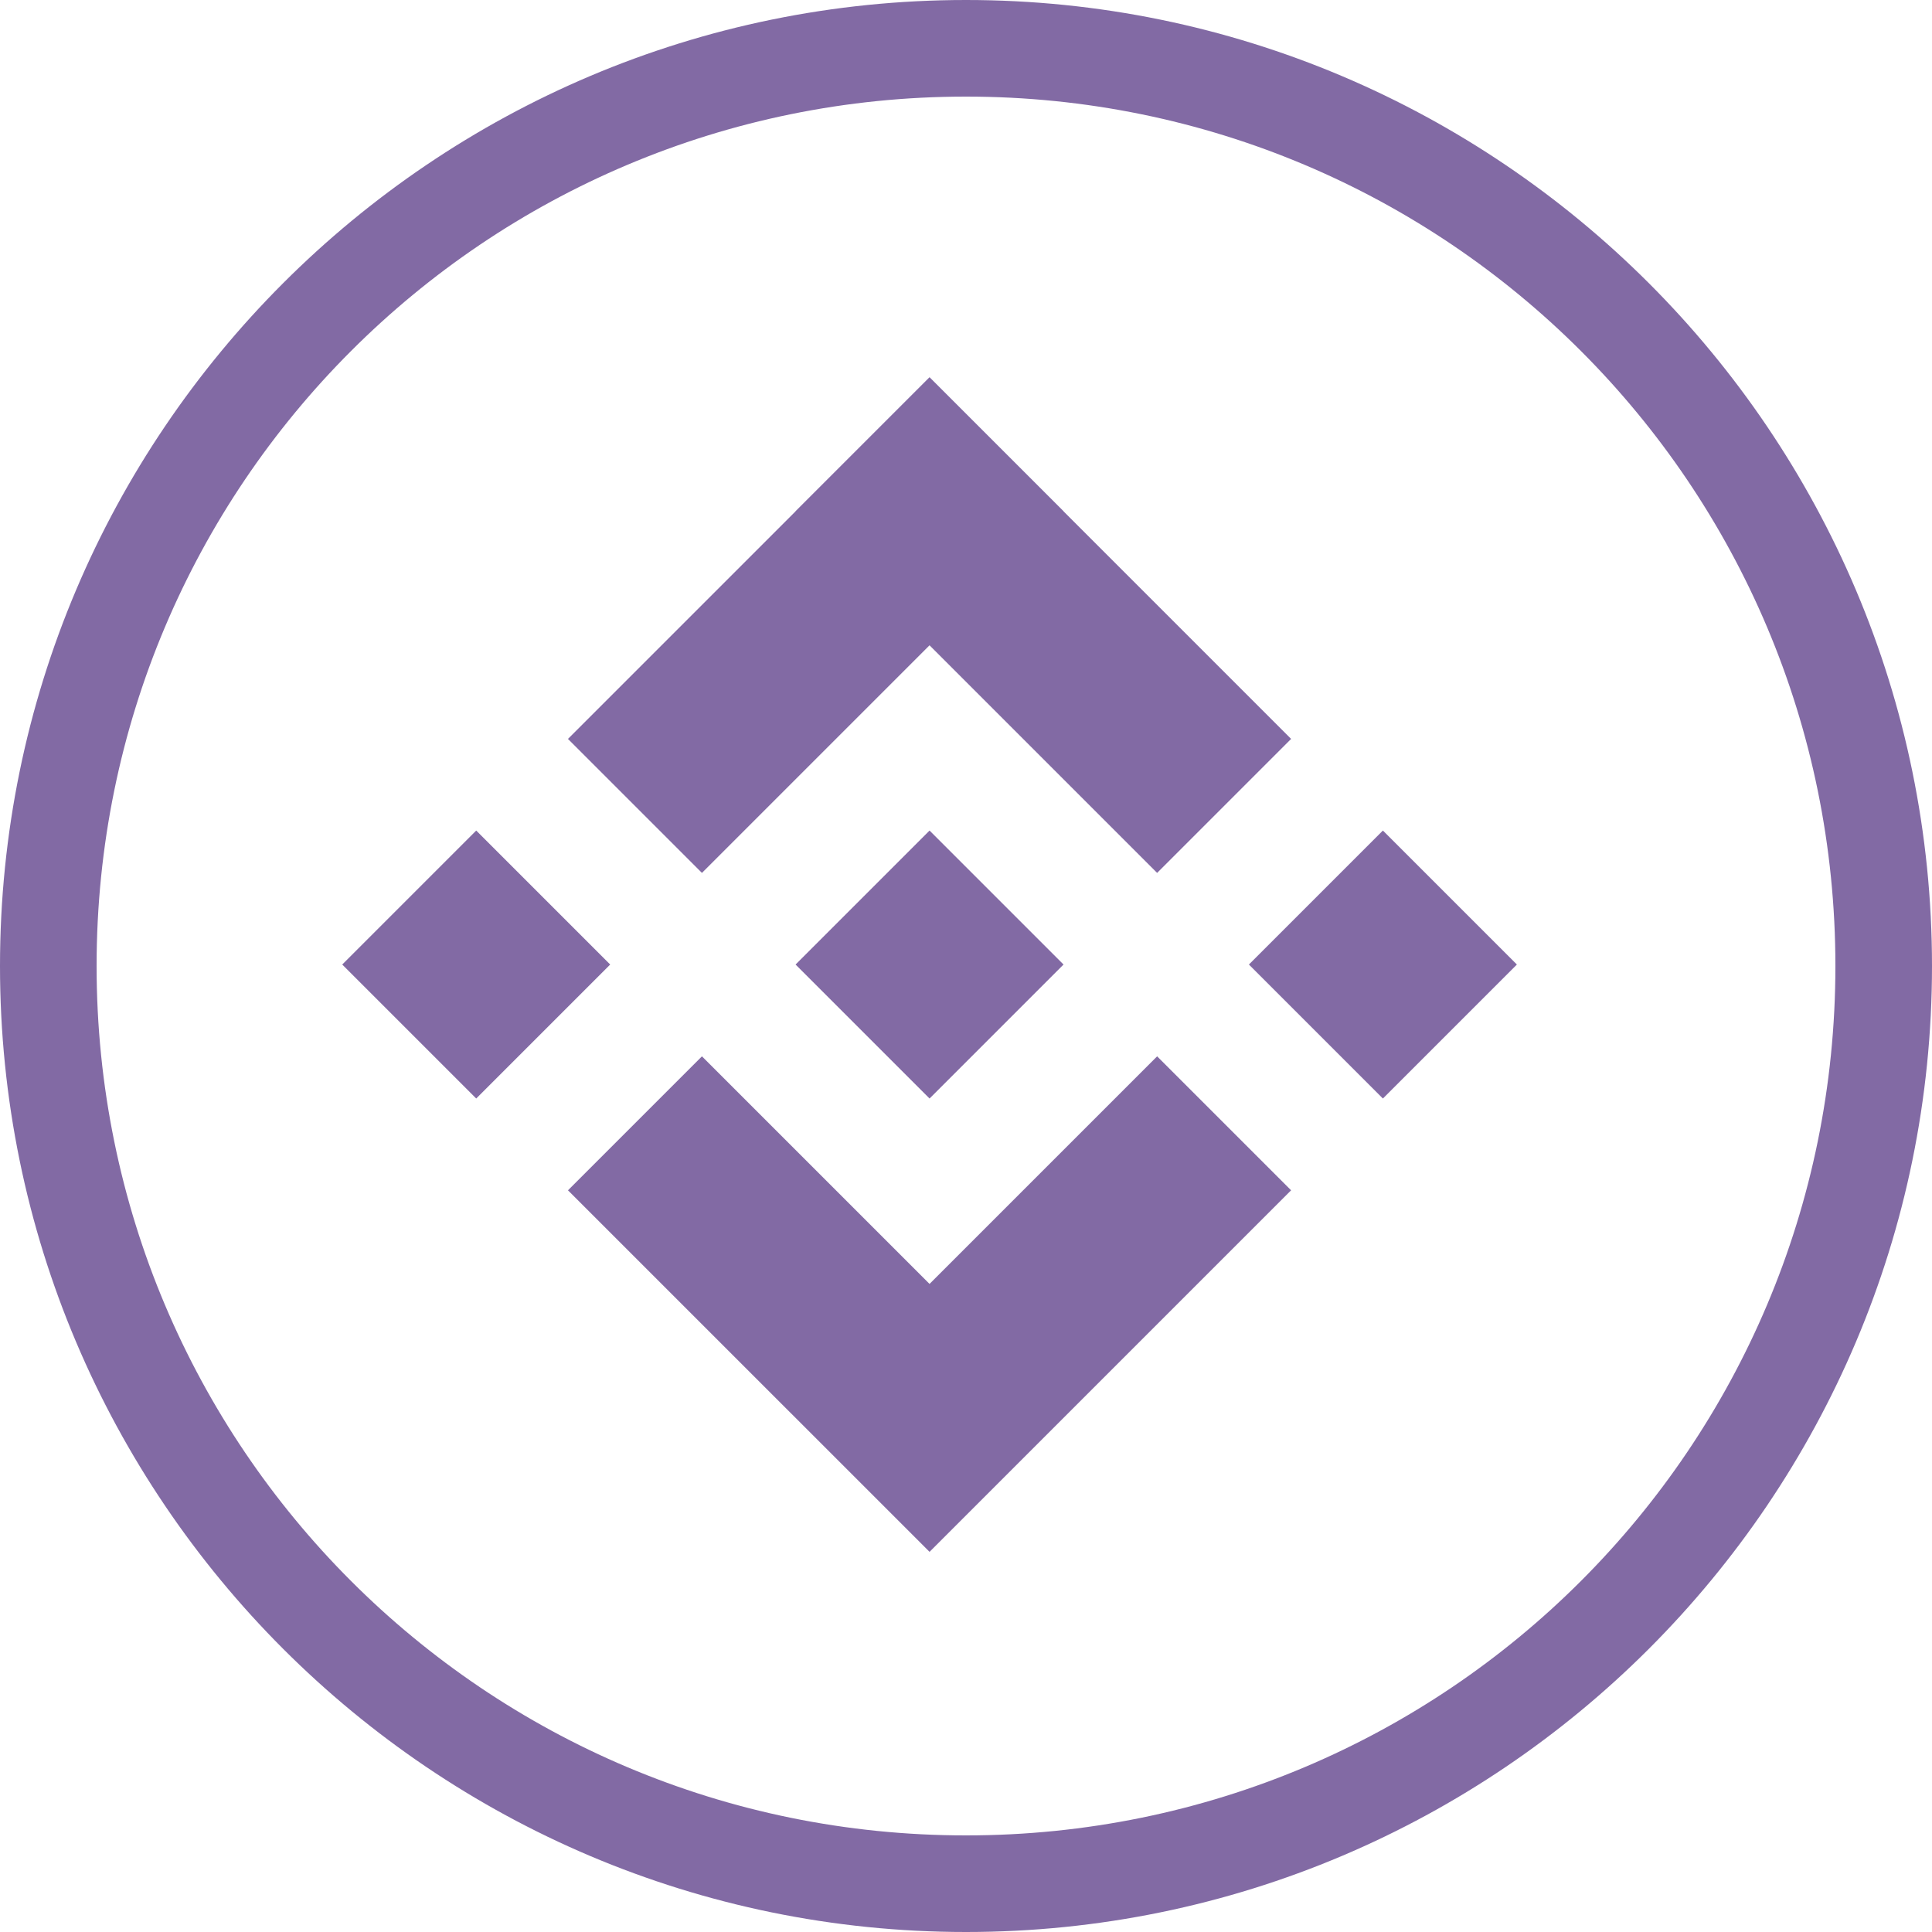 <?xml version="1.0" encoding="UTF-8" standalone="no"?> <svg xmlns:dc="http://purl.org/dc/elements/1.1/" xmlns:cc="http://creativecommons.org/ns#" xmlns:rdf="http://www.w3.org/1999/02/22-rdf-syntax-ns#" xmlns:svg="http://www.w3.org/2000/svg" xmlns="http://www.w3.org/2000/svg" xmlns:sodipodi="http://sodipodi.sourceforge.net/DTD/sodipodi-0.dtd" xmlns:inkscape="http://www.inkscape.org/namespaces/inkscape" width="40" height="40" viewBox="0 0 40 40" version="1.1" id="svg8" inkscape:version="1.0 (4035a4fb49, 2020-05-01)" sodipodi:docname="Binance Coin.svg"><defs id="defs2"></defs><g inkscape:label="Layer 1" inkscape:groupmode="layer" id="layer1"><path id="path857" style="color:#000000;font-style:normal;font-variant:normal;font-weight:normal;font-stretch:normal;font-size:medium;line-height:normal;font-family:sans-serif;font-variant-ligatures:normal;font-variant-position:normal;font-variant-caps:normal;font-variant-numeric:normal;font-variant-alternates:normal;font-variant-east-asian:normal;font-feature-settings:normal;font-variation-settings:normal;text-indent:0;text-align:start;text-decoration:none;text-decoration-line:none;text-decoration-style:solid;text-decoration-color:#000000;letter-spacing:normal;word-spacing:normal;text-transform:none;writing-mode:lr-tb;direction:ltr;text-orientation:mixed;dominant-baseline:auto;baseline-shift:baseline;text-anchor:start;white-space:normal;shape-padding:0;shape-margin:0;inline-size:0;clip-rule:nonzero;display:inline;overflow:visible;visibility:visible;opacity:1;isolation:auto;mix-blend-mode:normal;color-interpolation:sRGB;color-interpolation-filters:linearRGB;solid-color:#000000;solid-opacity:1;vector-effect:none;fill:#826aa4;fill-opacity:1;fill-rule:evenodd;stroke:none;stroke-width:2;stroke-linecap:square;stroke-linejoin:miter;stroke-miterlimit:4;stroke-dasharray:none;stroke-dashoffset:0;stroke-opacity:1;color-rendering:auto;image-rendering:auto;shape-rendering:auto;text-rendering:auto;enable-background:accumulate;stop-color:#000000;stop-opacity:1" d="M 20,0 C 8.966,0 0,8.966 0,20 0,31.034 8.966,40 20,40 31.034,40 40,31.034 40,20 40,8.966 31.034,0 20,0 Z m 0,2 c 9.953,0 18,8.047 18,18 0,9.953 -8.047,18 -18,18 C 10.047,38 2,29.953 2,20 2,10.047 10.047,2 20,2 Z"></path><g style="stroke-width:26.665;fill:#826aa4;fill-opacity:1" transform="matrix(0.038,0,0,0.038,76.87,22.22)" id="g921"><path id="rect876" style="fill:#826aa4;fill-opacity:1;fill-rule:evenodd;stroke-width:213.321;stroke-linejoin:round" inkscape:transform-center-x="47.084965" inkscape:transform-center-y="61.320019" transform="rotate(45)" d="m -1165.777,978.789 h 103.238 v 103.238 h -103.238 z"></path><path id="rect886" style="fill:#826aa4;fill-opacity:1;fill-rule:evenodd;stroke-width:213.321;stroke-linejoin:round" inkscape:transform-center-x="47.084965" inkscape:transform-center-y="61.320019" transform="rotate(45)" d="m -991.122,804.134 h 103.238 v 103.238 h -103.238 z"></path><path id="rect888" style="fill:#826aa4;fill-opacity:1;fill-rule:evenodd;stroke-width:213.321;stroke-linejoin:round" inkscape:transform-center-x="47.084965" inkscape:transform-center-y="61.320019" transform="rotate(45)" d="m -1340.433,1153.445 h 103.238 v 103.238 h -103.238 z"></path><path id="path899" style="fill:#826aa4;fill-opacity:1;stroke:none;stroke-width:26.665px;stroke-linecap:butt;stroke-linejoin:miter;stroke-opacity:1" d="m -1640.445,-9.205 -72.99,72.99 196.996,196.994 196.988,-196.99 -72.994,-72.994 -73,73 -51,51 z"></path><path id="path901" style="fill:#826aa4;fill-opacity:1;stroke:none;stroke-width:26.665px;stroke-linecap:butt;stroke-linejoin:miter;stroke-opacity:1" d="m -1516.403,-379.184 -0.041,0.041 -0.037,-0.037 -73,73 0.037,0.037 -124,124 73,73 124,-124 51,51 73,73 73,-73 -124,-124 0.041,-0.041 z"></path></g></g></svg> 